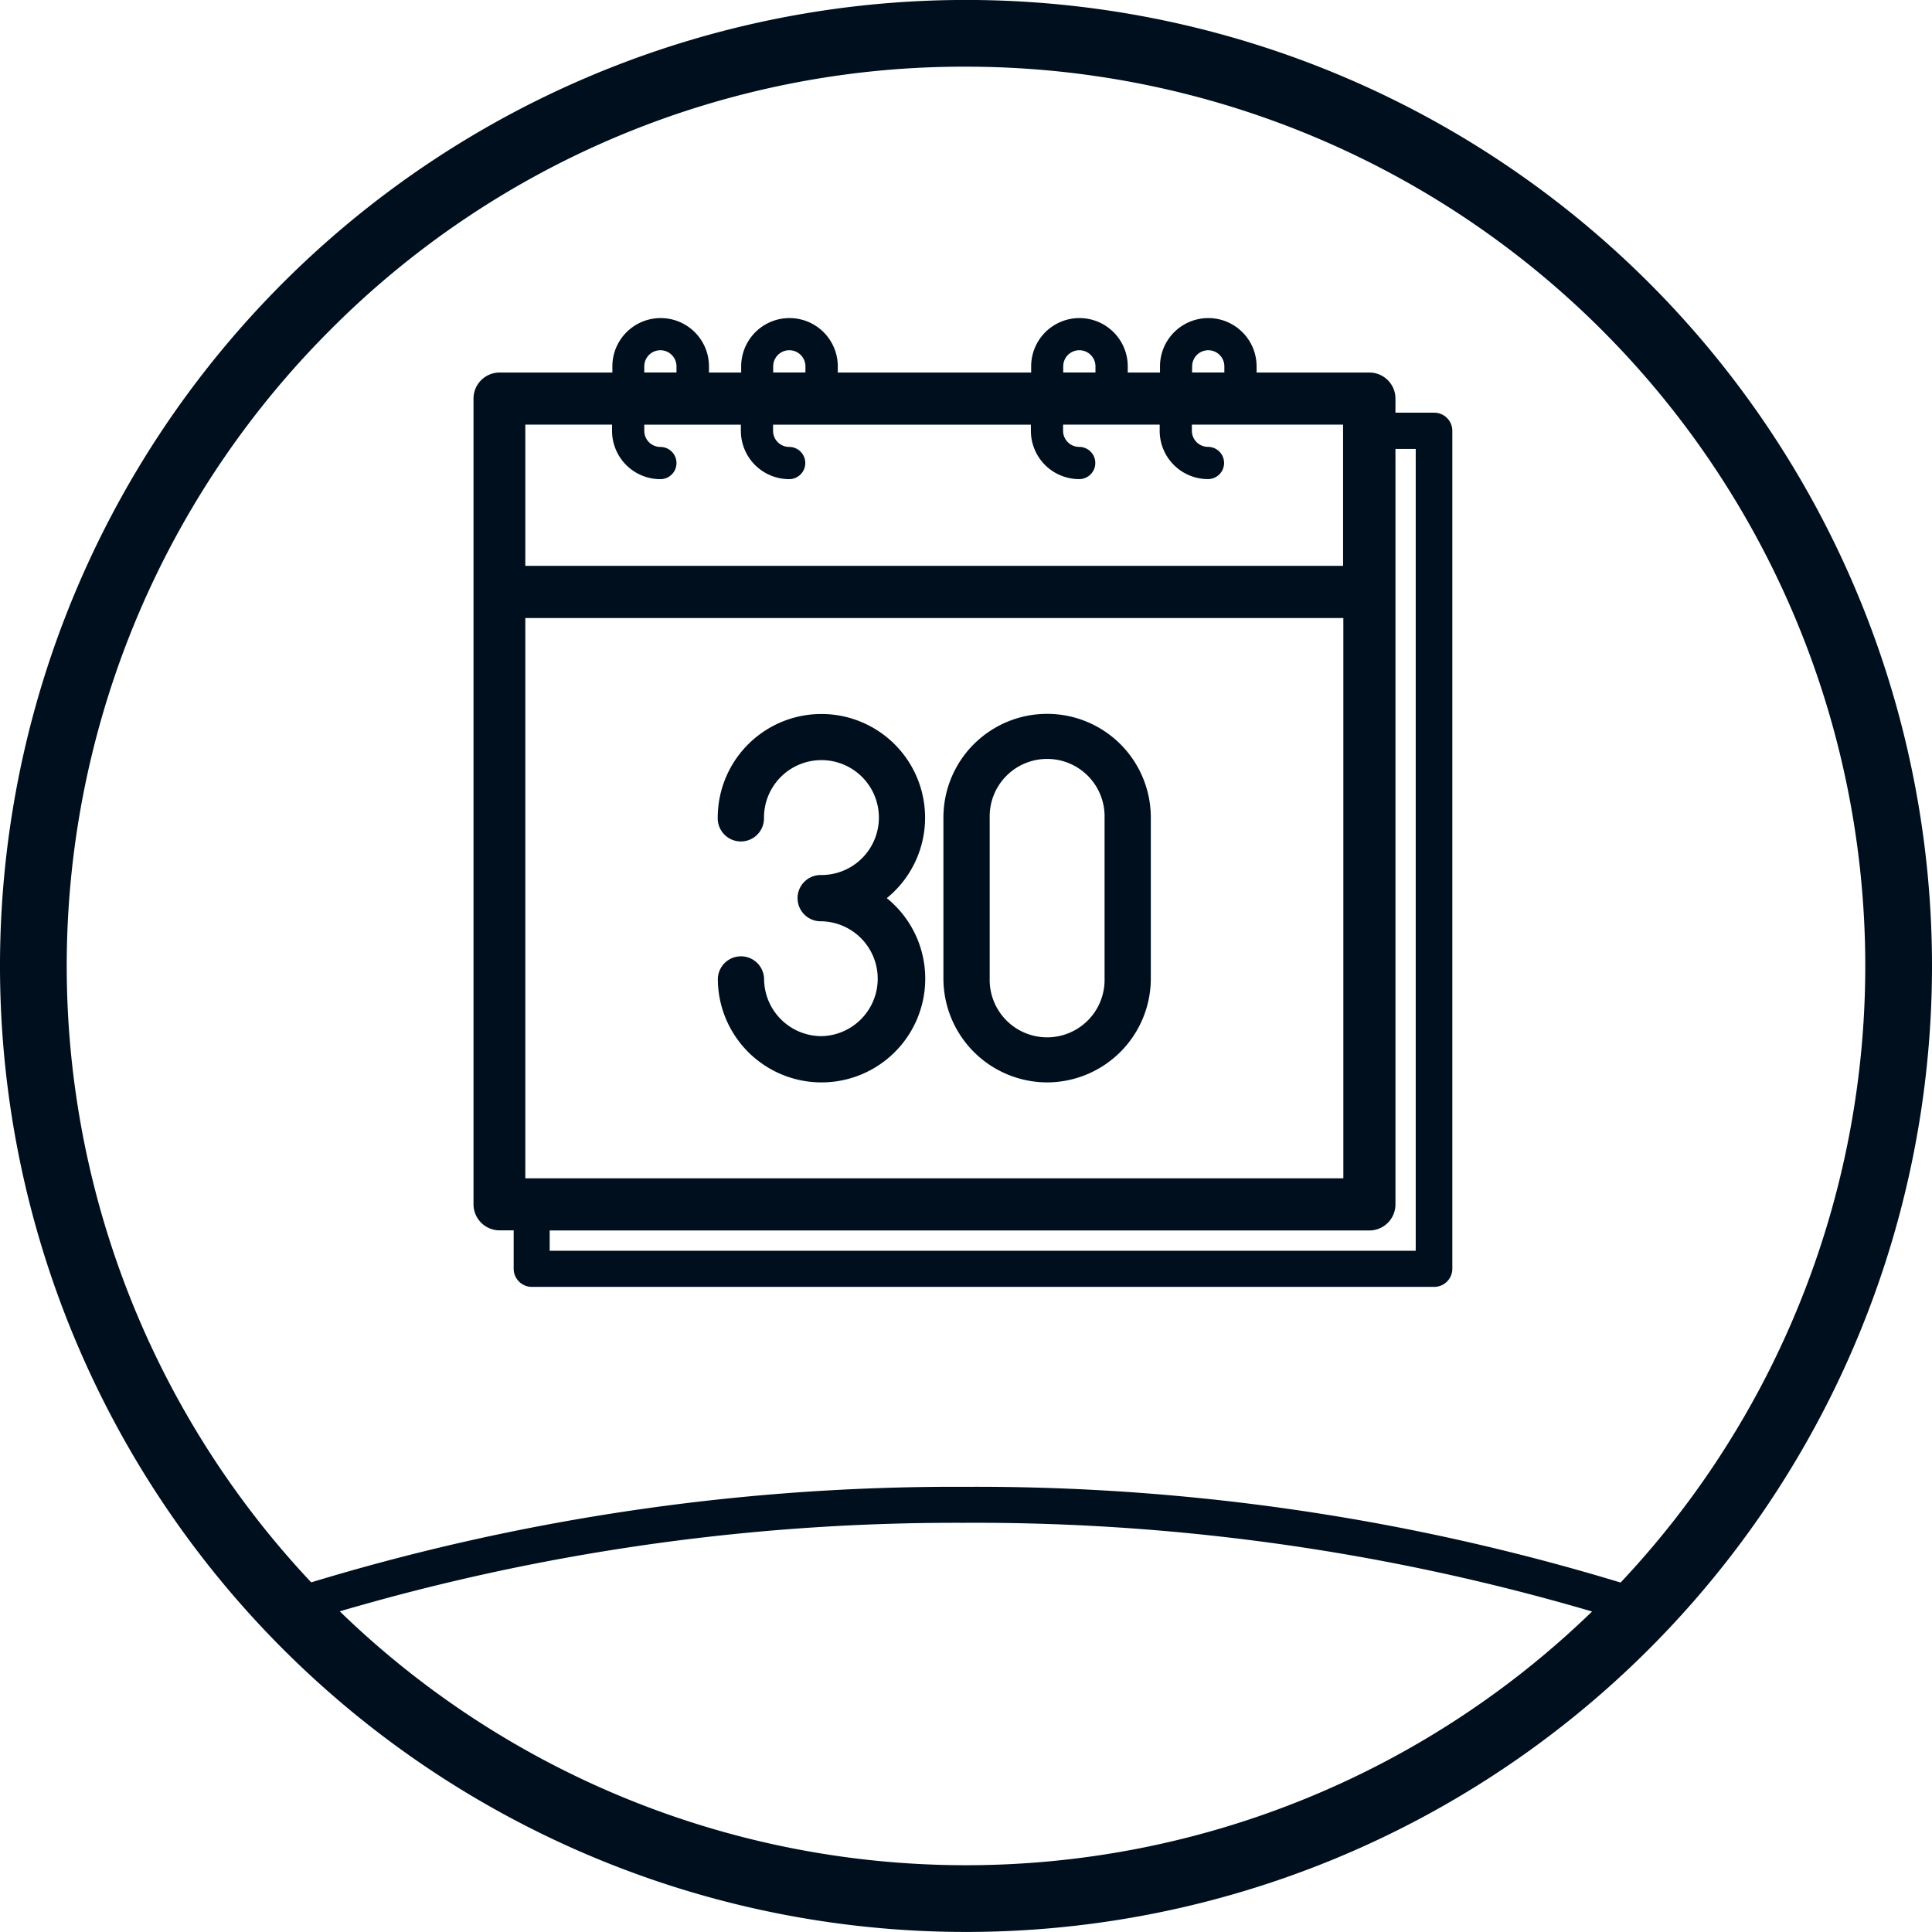 <svg xmlns="http://www.w3.org/2000/svg" xmlns:xlink="http://www.w3.org/1999/xlink" width="80" height="80" viewBox="0 0 80 80">
  <defs>
    <clipPath id="clip-picto_calendar">
      <rect width="80" height="80"/>
    </clipPath>
  </defs>
  <g id="picto_calendar" data-name="picto calendar" clip-path="url(#clip-picto_calendar)">
    <g id="Group_10" data-name="Group 10" transform="translate(-89.913 -89.539)">
      <g id="Group_8" data-name="Group 8" transform="translate(89.913 89.539)">
        <g id="Group_6" data-name="Group 6">
          <path id="Path_5" data-name="Path 5" d="M129.913,92.3a37.237,37.237,0,1,1-26.331,10.907A36.993,36.993,0,0,1,129.913,92.3m0-2.763a40,40,0,1,0,40,40,40,40,0,0,0-40-40Z" transform="translate(-89.913 -89.539)" fill="#000f1e"/>
        </g>
        <g id="Group_7" data-name="Group 7" transform="translate(10.58 61.565)">
          <path id="Path_6" data-name="Path 6" d="M181.215,396.226a90.582,90.582,0,0,1,28.33,4.411l1.225-1.16a91.708,91.708,0,0,0-29.555-4.741h0a91.766,91.766,0,0,0-29.4,4.689l.928,1.26a90.526,90.526,0,0,1,28.474-4.458" transform="translate(-151.813 -394.735)" fill="#000f1e"/>
        </g>
      </g>
      <g id="Group_9" data-name="Group 9" transform="translate(109.507 102.708)">
        <path id="Path_7" data-name="Path 7" d="M241.945,245.141a2.381,2.381,0,0,1-2.379-2.379.958.958,0,0,0-1.915,0,4.294,4.294,0,0,0,8.588,0h0a4.281,4.281,0,0,0-1.592-3.336,4.293,4.293,0,1,0-7-3.336.958.958,0,1,0,1.915,0,2.379,2.379,0,1,1,2.379,2.379.958.958,0,1,0,0,1.915,2.379,2.379,0,0,1,0,4.757Z" transform="translate(-227.521 -215.405)" fill="#000f1e"/>
        <path id="Path_8" data-name="Path 8" d="M283.919,247.052h0a4.305,4.305,0,0,0,4.294-4.294v-6.673a4.294,4.294,0,0,0-8.588,0v6.673A4.305,4.305,0,0,0,283.919,247.052Zm-2.378-4.294v-6.673a2.379,2.379,0,1,1,4.757,0v6.673a2.379,2.379,0,1,1-4.757,0Z" transform="translate(-260.154 -215.401)" fill="#000f1e"/>
        <path id="Path_9" data-name="Path 9" d="M231.912,162.062h-1.59v-.584a1.08,1.08,0,0,0-1.079-1.079h-4.671v-.255a2,2,0,0,0-4,0v.255h-1.335v-.255a2,2,0,0,0-4,0v.255h-8.007v-.255a2,2,0,0,0-4,0v.255h-1.334v-.255a2,2,0,0,0-4,0v.255h-4.671a1.08,1.08,0,0,0-1.079,1.079V194.84a1.08,1.08,0,0,0,1.079,1.079h.584v1.59a.752.752,0,0,0,.751.751h37.366a.751.751,0,0,0,.751-.751v-34.7A.751.751,0,0,0,231.912,162.062Zm-1.59,32.778V163.563h.839v33.2H195.3v-.839h33.946A1.08,1.08,0,0,0,230.322,194.84Zm-2.158-24.276v23.2H194.291v-23.2Zm-28.28-5.75a.667.667,0,0,0,0-1.334.668.668,0,0,1-.667-.667v-.255h4v.255a2,2,0,0,0,2,2,.667.667,0,0,0,0-1.334.668.668,0,0,1-.667-.667v-.255h10.676v.255a2,2,0,0,0,2,2,.667.667,0,0,0,0-1.334.668.668,0,0,1-.667-.667v-.255h4v.255a2,2,0,0,0,2,2,.667.667,0,0,0,0-1.334.668.668,0,0,1-.667-.667v-.255h6.261v5.849H194.291v-5.849h3.592v.255A2,2,0,0,0,199.884,164.814Zm22.019-4.671a.667.667,0,1,1,1.334,0v.255H221.9Zm-5.338,0a.667.667,0,0,1,1.335,0v.255h-1.335Zm-12.01,0a.667.667,0,0,1,1.335,0v.255h-1.335Zm-5.338,0a.667.667,0,1,1,1.334,0v.255h-1.334Z" transform="translate(-192.133 -158.142)" fill="#000f1e"/>
      </g>
    </g>
  </g>
</svg>
